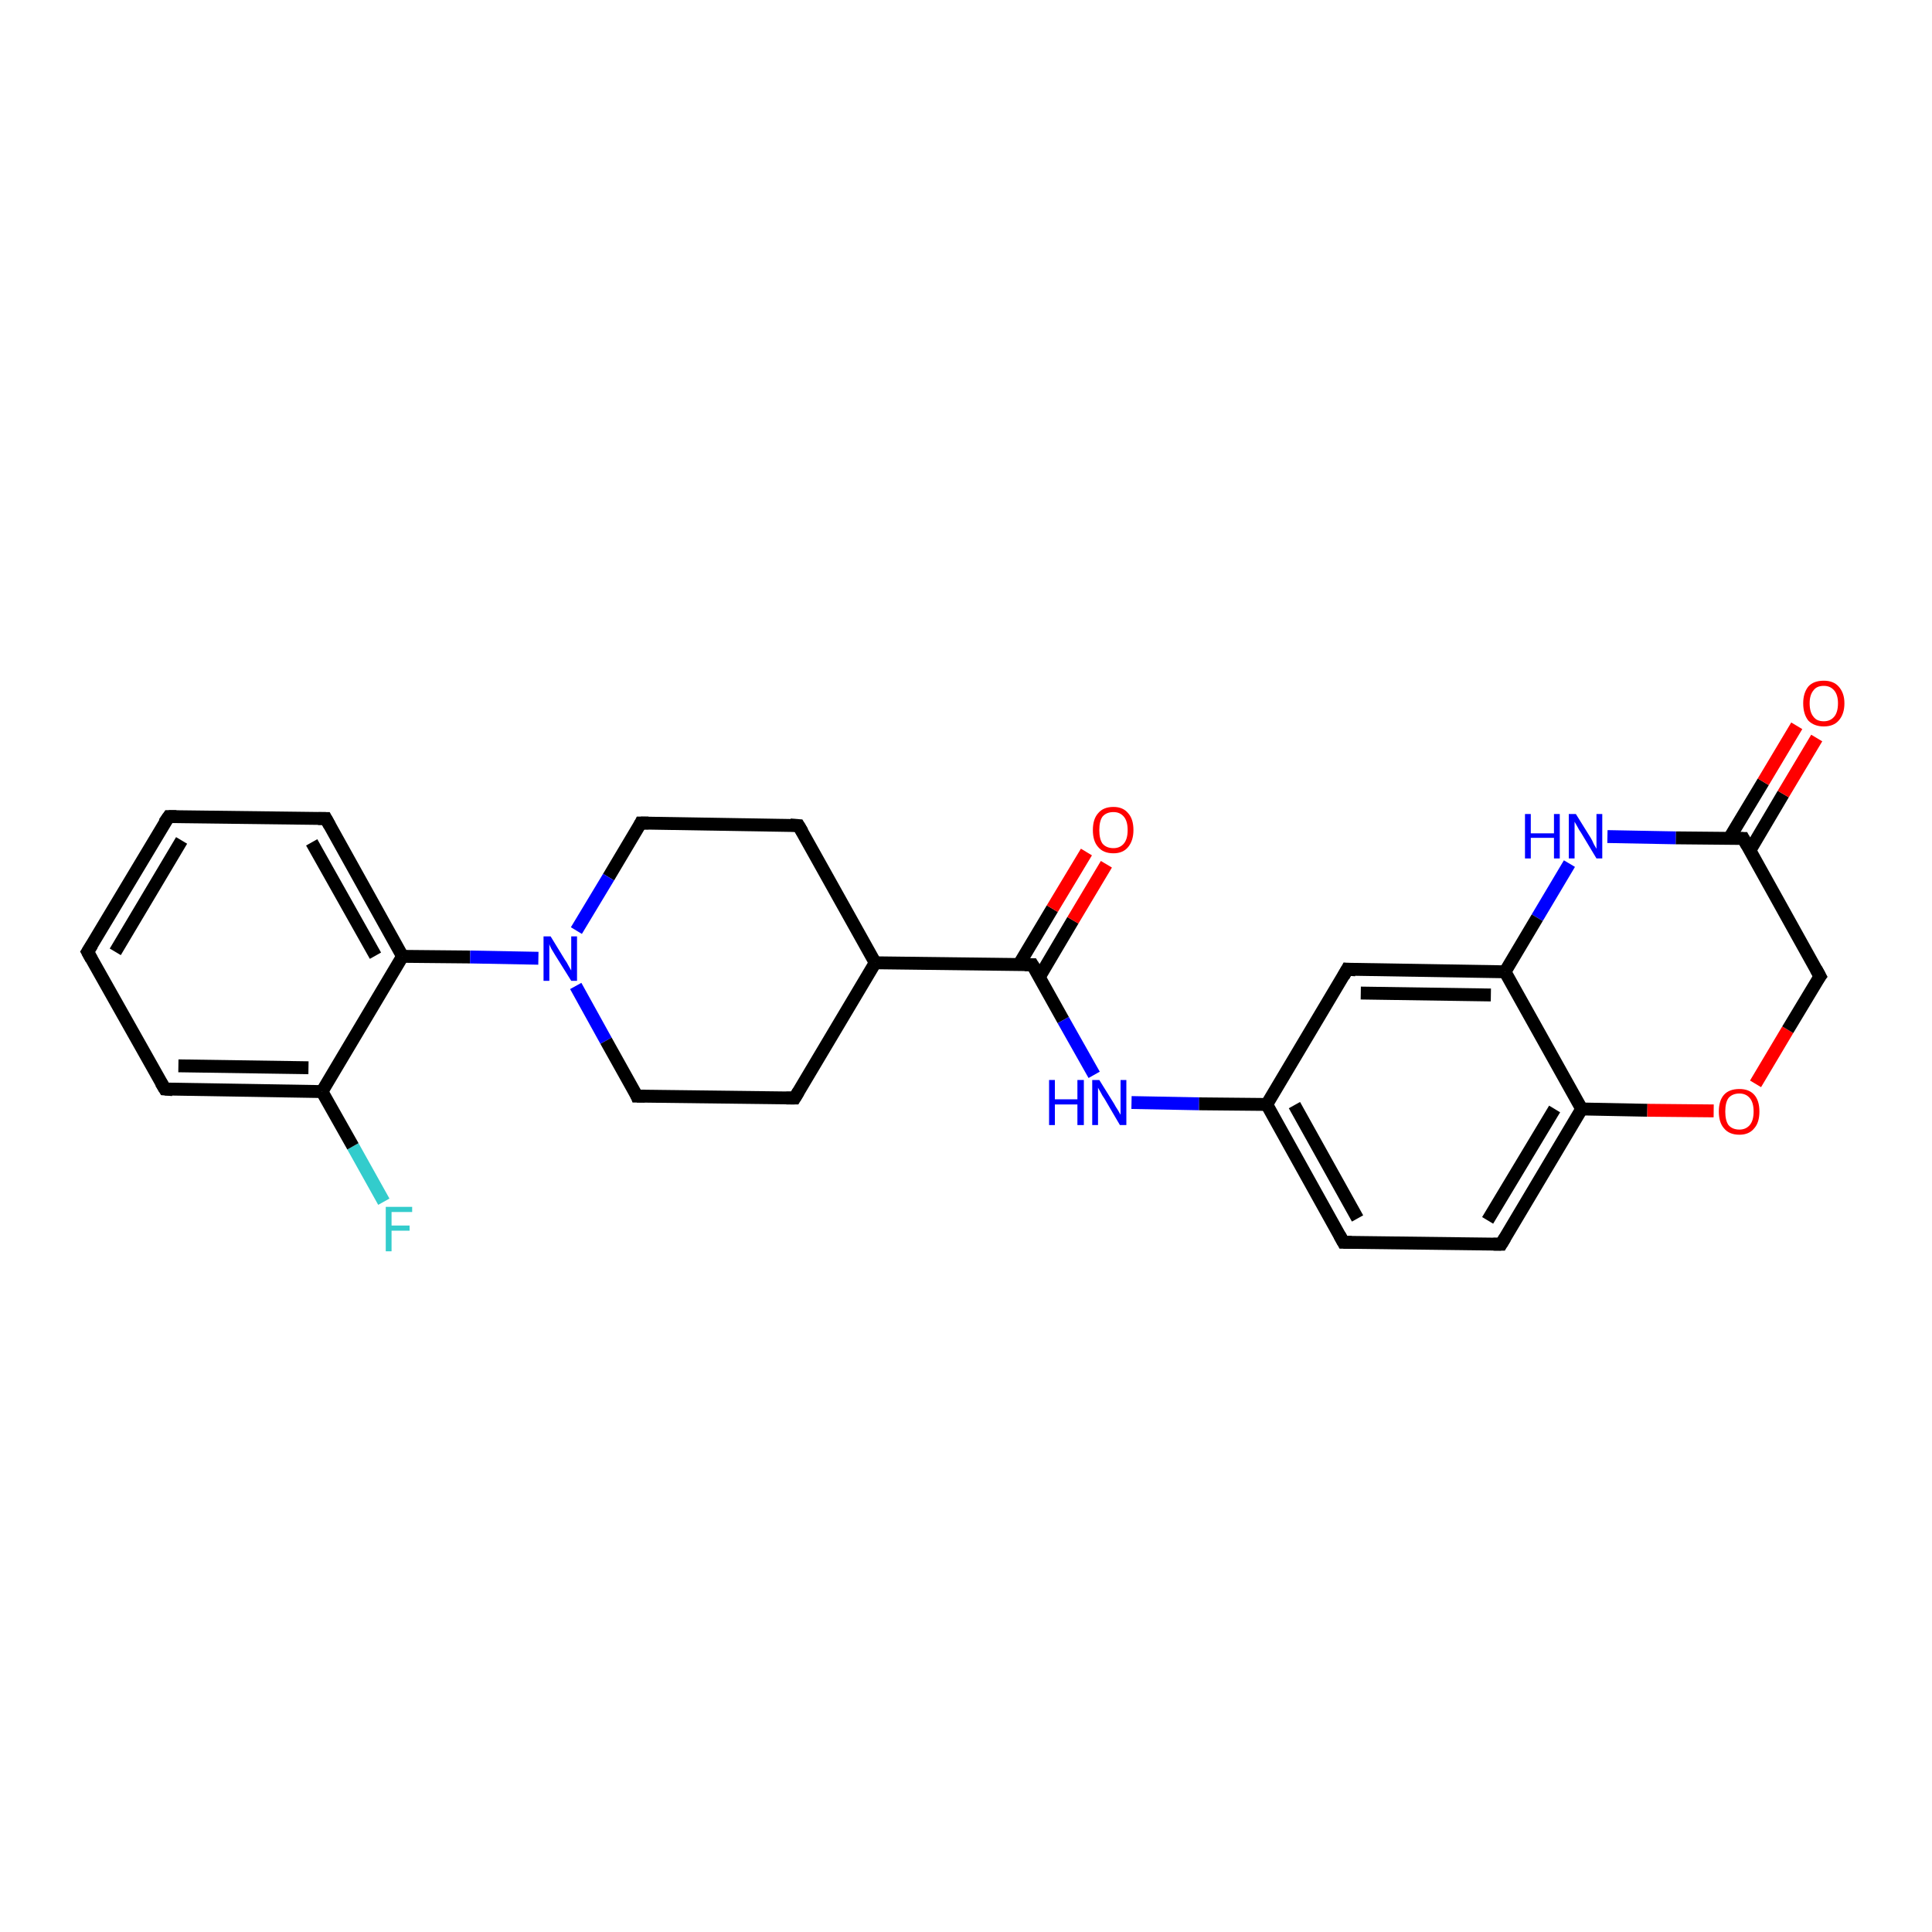 <?xml version='1.0' encoding='iso-8859-1'?>
<svg version='1.1' baseProfile='full'
              xmlns='http://www.w3.org/2000/svg'
                      xmlns:rdkit='http://www.rdkit.org/xml'
                      xmlns:xlink='http://www.w3.org/1999/xlink'
                  xml:space='preserve'
width='300px' height='300px' viewBox='0 0 300 300'>
<!-- END OF HEADER -->
<rect style='opacity:1.0;fill:#FFFFFF;stroke:none' width='300.0' height='300.0' x='0.0' y='0.0'> </rect>
<path class='bond-0 atom-0 atom-1' d='M 59.6,186.6 L 54.8,178.0' style='fill:none;fill-rule:evenodd;stroke:#33CCCC;stroke-width:2.0px;stroke-linecap:butt;stroke-linejoin:miter;stroke-opacity:1' />
<path class='bond-0 atom-0 atom-1' d='M 54.8,178.0 L 50.0,169.5' style='fill:none;fill-rule:evenodd;stroke:#000000;stroke-width:2.0px;stroke-linecap:butt;stroke-linejoin:miter;stroke-opacity:1' />
<path class='bond-1 atom-1 atom-2' d='M 50.0,169.5 L 25.6,169.1' style='fill:none;fill-rule:evenodd;stroke:#000000;stroke-width:2.0px;stroke-linecap:butt;stroke-linejoin:miter;stroke-opacity:1' />
<path class='bond-1 atom-1 atom-2' d='M 47.9,165.8 L 27.7,165.5' style='fill:none;fill-rule:evenodd;stroke:#000000;stroke-width:2.0px;stroke-linecap:butt;stroke-linejoin:miter;stroke-opacity:1' />
<path class='bond-2 atom-2 atom-3' d='M 25.6,169.1 L 13.6,147.8' style='fill:none;fill-rule:evenodd;stroke:#000000;stroke-width:2.0px;stroke-linecap:butt;stroke-linejoin:miter;stroke-opacity:1' />
<path class='bond-3 atom-3 atom-4' d='M 13.6,147.8 L 26.2,126.8' style='fill:none;fill-rule:evenodd;stroke:#000000;stroke-width:2.0px;stroke-linecap:butt;stroke-linejoin:miter;stroke-opacity:1' />
<path class='bond-3 atom-3 atom-4' d='M 17.9,147.8 L 28.2,130.5' style='fill:none;fill-rule:evenodd;stroke:#000000;stroke-width:2.0px;stroke-linecap:butt;stroke-linejoin:miter;stroke-opacity:1' />
<path class='bond-4 atom-4 atom-5' d='M 26.2,126.8 L 50.6,127.1' style='fill:none;fill-rule:evenodd;stroke:#000000;stroke-width:2.0px;stroke-linecap:butt;stroke-linejoin:miter;stroke-opacity:1' />
<path class='bond-5 atom-5 atom-6' d='M 50.6,127.1 L 62.5,148.5' style='fill:none;fill-rule:evenodd;stroke:#000000;stroke-width:2.0px;stroke-linecap:butt;stroke-linejoin:miter;stroke-opacity:1' />
<path class='bond-5 atom-5 atom-6' d='M 48.4,130.8 L 58.3,148.4' style='fill:none;fill-rule:evenodd;stroke:#000000;stroke-width:2.0px;stroke-linecap:butt;stroke-linejoin:miter;stroke-opacity:1' />
<path class='bond-6 atom-6 atom-7' d='M 62.5,148.5 L 73.0,148.6' style='fill:none;fill-rule:evenodd;stroke:#000000;stroke-width:2.0px;stroke-linecap:butt;stroke-linejoin:miter;stroke-opacity:1' />
<path class='bond-6 atom-6 atom-7' d='M 73.0,148.6 L 83.6,148.8' style='fill:none;fill-rule:evenodd;stroke:#0000FF;stroke-width:2.0px;stroke-linecap:butt;stroke-linejoin:miter;stroke-opacity:1' />
<path class='bond-7 atom-7 atom-8' d='M 89.4,153.1 L 94.1,161.6' style='fill:none;fill-rule:evenodd;stroke:#0000FF;stroke-width:2.0px;stroke-linecap:butt;stroke-linejoin:miter;stroke-opacity:1' />
<path class='bond-7 atom-7 atom-8' d='M 94.1,161.6 L 98.9,170.2' style='fill:none;fill-rule:evenodd;stroke:#000000;stroke-width:2.0px;stroke-linecap:butt;stroke-linejoin:miter;stroke-opacity:1' />
<path class='bond-8 atom-8 atom-9' d='M 98.9,170.2 L 123.4,170.5' style='fill:none;fill-rule:evenodd;stroke:#000000;stroke-width:2.0px;stroke-linecap:butt;stroke-linejoin:miter;stroke-opacity:1' />
<path class='bond-9 atom-9 atom-10' d='M 123.4,170.5 L 135.9,149.5' style='fill:none;fill-rule:evenodd;stroke:#000000;stroke-width:2.0px;stroke-linecap:butt;stroke-linejoin:miter;stroke-opacity:1' />
<path class='bond-10 atom-10 atom-11' d='M 135.9,149.5 L 124.0,128.2' style='fill:none;fill-rule:evenodd;stroke:#000000;stroke-width:2.0px;stroke-linecap:butt;stroke-linejoin:miter;stroke-opacity:1' />
<path class='bond-11 atom-11 atom-12' d='M 124.0,128.2 L 99.5,127.8' style='fill:none;fill-rule:evenodd;stroke:#000000;stroke-width:2.0px;stroke-linecap:butt;stroke-linejoin:miter;stroke-opacity:1' />
<path class='bond-12 atom-10 atom-13' d='M 135.9,149.5 L 160.3,149.8' style='fill:none;fill-rule:evenodd;stroke:#000000;stroke-width:2.0px;stroke-linecap:butt;stroke-linejoin:miter;stroke-opacity:1' />
<path class='bond-13 atom-13 atom-14' d='M 161.4,151.7 L 166.6,142.9' style='fill:none;fill-rule:evenodd;stroke:#000000;stroke-width:2.0px;stroke-linecap:butt;stroke-linejoin:miter;stroke-opacity:1' />
<path class='bond-13 atom-13 atom-14' d='M 166.6,142.9 L 171.8,134.2' style='fill:none;fill-rule:evenodd;stroke:#FF0000;stroke-width:2.0px;stroke-linecap:butt;stroke-linejoin:miter;stroke-opacity:1' />
<path class='bond-13 atom-13 atom-14' d='M 158.2,149.8 L 163.4,141.1' style='fill:none;fill-rule:evenodd;stroke:#000000;stroke-width:2.0px;stroke-linecap:butt;stroke-linejoin:miter;stroke-opacity:1' />
<path class='bond-13 atom-13 atom-14' d='M 163.4,141.1 L 168.7,132.3' style='fill:none;fill-rule:evenodd;stroke:#FF0000;stroke-width:2.0px;stroke-linecap:butt;stroke-linejoin:miter;stroke-opacity:1' />
<path class='bond-14 atom-13 atom-15' d='M 160.3,149.8 L 165.1,158.4' style='fill:none;fill-rule:evenodd;stroke:#000000;stroke-width:2.0px;stroke-linecap:butt;stroke-linejoin:miter;stroke-opacity:1' />
<path class='bond-14 atom-13 atom-15' d='M 165.1,158.4 L 169.9,166.9' style='fill:none;fill-rule:evenodd;stroke:#0000FF;stroke-width:2.0px;stroke-linecap:butt;stroke-linejoin:miter;stroke-opacity:1' />
<path class='bond-15 atom-15 atom-16' d='M 175.7,171.2 L 186.2,171.4' style='fill:none;fill-rule:evenodd;stroke:#0000FF;stroke-width:2.0px;stroke-linecap:butt;stroke-linejoin:miter;stroke-opacity:1' />
<path class='bond-15 atom-15 atom-16' d='M 186.2,171.4 L 196.7,171.5' style='fill:none;fill-rule:evenodd;stroke:#000000;stroke-width:2.0px;stroke-linecap:butt;stroke-linejoin:miter;stroke-opacity:1' />
<path class='bond-16 atom-16 atom-17' d='M 196.7,171.5 L 208.6,192.9' style='fill:none;fill-rule:evenodd;stroke:#000000;stroke-width:2.0px;stroke-linecap:butt;stroke-linejoin:miter;stroke-opacity:1' />
<path class='bond-16 atom-16 atom-17' d='M 201.0,171.6 L 210.8,189.2' style='fill:none;fill-rule:evenodd;stroke:#000000;stroke-width:2.0px;stroke-linecap:butt;stroke-linejoin:miter;stroke-opacity:1' />
<path class='bond-17 atom-17 atom-18' d='M 208.6,192.9 L 233.1,193.2' style='fill:none;fill-rule:evenodd;stroke:#000000;stroke-width:2.0px;stroke-linecap:butt;stroke-linejoin:miter;stroke-opacity:1' />
<path class='bond-18 atom-18 atom-19' d='M 233.1,193.2 L 245.6,172.2' style='fill:none;fill-rule:evenodd;stroke:#000000;stroke-width:2.0px;stroke-linecap:butt;stroke-linejoin:miter;stroke-opacity:1' />
<path class='bond-18 atom-18 atom-19' d='M 231.0,189.5 L 241.4,172.2' style='fill:none;fill-rule:evenodd;stroke:#000000;stroke-width:2.0px;stroke-linecap:butt;stroke-linejoin:miter;stroke-opacity:1' />
<path class='bond-19 atom-19 atom-20' d='M 245.6,172.2 L 255.8,172.4' style='fill:none;fill-rule:evenodd;stroke:#000000;stroke-width:2.0px;stroke-linecap:butt;stroke-linejoin:miter;stroke-opacity:1' />
<path class='bond-19 atom-19 atom-20' d='M 255.8,172.4 L 266.1,172.5' style='fill:none;fill-rule:evenodd;stroke:#FF0000;stroke-width:2.0px;stroke-linecap:butt;stroke-linejoin:miter;stroke-opacity:1' />
<path class='bond-20 atom-20 atom-21' d='M 272.6,168.3 L 277.6,159.9' style='fill:none;fill-rule:evenodd;stroke:#FF0000;stroke-width:2.0px;stroke-linecap:butt;stroke-linejoin:miter;stroke-opacity:1' />
<path class='bond-20 atom-20 atom-21' d='M 277.6,159.9 L 282.6,151.6' style='fill:none;fill-rule:evenodd;stroke:#000000;stroke-width:2.0px;stroke-linecap:butt;stroke-linejoin:miter;stroke-opacity:1' />
<path class='bond-21 atom-21 atom-22' d='M 282.6,151.6 L 270.7,130.2' style='fill:none;fill-rule:evenodd;stroke:#000000;stroke-width:2.0px;stroke-linecap:butt;stroke-linejoin:miter;stroke-opacity:1' />
<path class='bond-22 atom-22 atom-23' d='M 271.7,132.1 L 276.9,123.3' style='fill:none;fill-rule:evenodd;stroke:#000000;stroke-width:2.0px;stroke-linecap:butt;stroke-linejoin:miter;stroke-opacity:1' />
<path class='bond-22 atom-22 atom-23' d='M 276.9,123.3 L 282.1,114.6' style='fill:none;fill-rule:evenodd;stroke:#FF0000;stroke-width:2.0px;stroke-linecap:butt;stroke-linejoin:miter;stroke-opacity:1' />
<path class='bond-22 atom-22 atom-23' d='M 268.5,130.2 L 273.8,121.4' style='fill:none;fill-rule:evenodd;stroke:#000000;stroke-width:2.0px;stroke-linecap:butt;stroke-linejoin:miter;stroke-opacity:1' />
<path class='bond-22 atom-22 atom-23' d='M 273.8,121.4 L 279.0,112.7' style='fill:none;fill-rule:evenodd;stroke:#FF0000;stroke-width:2.0px;stroke-linecap:butt;stroke-linejoin:miter;stroke-opacity:1' />
<path class='bond-23 atom-22 atom-24' d='M 270.7,130.2 L 260.2,130.1' style='fill:none;fill-rule:evenodd;stroke:#000000;stroke-width:2.0px;stroke-linecap:butt;stroke-linejoin:miter;stroke-opacity:1' />
<path class='bond-23 atom-22 atom-24' d='M 260.2,130.1 L 249.6,129.9' style='fill:none;fill-rule:evenodd;stroke:#0000FF;stroke-width:2.0px;stroke-linecap:butt;stroke-linejoin:miter;stroke-opacity:1' />
<path class='bond-24 atom-24 atom-25' d='M 243.7,134.1 L 238.7,142.5' style='fill:none;fill-rule:evenodd;stroke:#0000FF;stroke-width:2.0px;stroke-linecap:butt;stroke-linejoin:miter;stroke-opacity:1' />
<path class='bond-24 atom-24 atom-25' d='M 238.7,142.5 L 233.7,150.9' style='fill:none;fill-rule:evenodd;stroke:#000000;stroke-width:2.0px;stroke-linecap:butt;stroke-linejoin:miter;stroke-opacity:1' />
<path class='bond-25 atom-25 atom-26' d='M 233.7,150.9 L 209.2,150.5' style='fill:none;fill-rule:evenodd;stroke:#000000;stroke-width:2.0px;stroke-linecap:butt;stroke-linejoin:miter;stroke-opacity:1' />
<path class='bond-25 atom-25 atom-26' d='M 231.5,154.5 L 211.3,154.2' style='fill:none;fill-rule:evenodd;stroke:#000000;stroke-width:2.0px;stroke-linecap:butt;stroke-linejoin:miter;stroke-opacity:1' />
<path class='bond-26 atom-6 atom-1' d='M 62.5,148.5 L 50.0,169.5' style='fill:none;fill-rule:evenodd;stroke:#000000;stroke-width:2.0px;stroke-linecap:butt;stroke-linejoin:miter;stroke-opacity:1' />
<path class='bond-27 atom-12 atom-7' d='M 99.5,127.8 L 94.5,136.2' style='fill:none;fill-rule:evenodd;stroke:#000000;stroke-width:2.0px;stroke-linecap:butt;stroke-linejoin:miter;stroke-opacity:1' />
<path class='bond-27 atom-12 atom-7' d='M 94.5,136.2 L 89.5,144.5' style='fill:none;fill-rule:evenodd;stroke:#0000FF;stroke-width:2.0px;stroke-linecap:butt;stroke-linejoin:miter;stroke-opacity:1' />
<path class='bond-28 atom-26 atom-16' d='M 209.2,150.5 L 196.7,171.5' style='fill:none;fill-rule:evenodd;stroke:#000000;stroke-width:2.0px;stroke-linecap:butt;stroke-linejoin:miter;stroke-opacity:1' />
<path class='bond-29 atom-25 atom-19' d='M 233.7,150.9 L 245.6,172.2' style='fill:none;fill-rule:evenodd;stroke:#000000;stroke-width:2.0px;stroke-linecap:butt;stroke-linejoin:miter;stroke-opacity:1' />
<path d='M 26.8,169.2 L 25.6,169.1 L 25.0,168.1' style='fill:none;stroke:#000000;stroke-width:2.0px;stroke-linecap:butt;stroke-linejoin:miter;stroke-opacity:1;' />
<path d='M 14.2,148.9 L 13.6,147.8 L 14.3,146.7' style='fill:none;stroke:#000000;stroke-width:2.0px;stroke-linecap:butt;stroke-linejoin:miter;stroke-opacity:1;' />
<path d='M 25.5,127.8 L 26.2,126.8 L 27.4,126.8' style='fill:none;stroke:#000000;stroke-width:2.0px;stroke-linecap:butt;stroke-linejoin:miter;stroke-opacity:1;' />
<path d='M 49.4,127.1 L 50.6,127.1 L 51.2,128.2' style='fill:none;stroke:#000000;stroke-width:2.0px;stroke-linecap:butt;stroke-linejoin:miter;stroke-opacity:1;' />
<path d='M 98.7,169.7 L 98.9,170.2 L 100.1,170.2' style='fill:none;stroke:#000000;stroke-width:2.0px;stroke-linecap:butt;stroke-linejoin:miter;stroke-opacity:1;' />
<path d='M 122.1,170.5 L 123.4,170.5 L 124.0,169.5' style='fill:none;stroke:#000000;stroke-width:2.0px;stroke-linecap:butt;stroke-linejoin:miter;stroke-opacity:1;' />
<path d='M 124.6,129.2 L 124.0,128.2 L 122.7,128.1' style='fill:none;stroke:#000000;stroke-width:2.0px;stroke-linecap:butt;stroke-linejoin:miter;stroke-opacity:1;' />
<path d='M 100.7,127.8 L 99.5,127.8 L 99.3,128.2' style='fill:none;stroke:#000000;stroke-width:2.0px;stroke-linecap:butt;stroke-linejoin:miter;stroke-opacity:1;' />
<path d='M 159.1,149.8 L 160.3,149.8 L 160.6,150.3' style='fill:none;stroke:#000000;stroke-width:2.0px;stroke-linecap:butt;stroke-linejoin:miter;stroke-opacity:1;' />
<path d='M 208.0,191.8 L 208.6,192.9 L 209.9,192.9' style='fill:none;stroke:#000000;stroke-width:2.0px;stroke-linecap:butt;stroke-linejoin:miter;stroke-opacity:1;' />
<path d='M 231.9,193.2 L 233.1,193.2 L 233.7,192.2' style='fill:none;stroke:#000000;stroke-width:2.0px;stroke-linecap:butt;stroke-linejoin:miter;stroke-opacity:1;' />
<path d='M 282.3,152.0 L 282.6,151.6 L 282.0,150.5' style='fill:none;stroke:#000000;stroke-width:2.0px;stroke-linecap:butt;stroke-linejoin:miter;stroke-opacity:1;' />
<path d='M 271.3,131.3 L 270.7,130.2 L 270.1,130.2' style='fill:none;stroke:#000000;stroke-width:2.0px;stroke-linecap:butt;stroke-linejoin:miter;stroke-opacity:1;' />
<path d='M 210.5,150.6 L 209.2,150.5 L 208.6,151.6' style='fill:none;stroke:#000000;stroke-width:2.0px;stroke-linecap:butt;stroke-linejoin:miter;stroke-opacity:1;' />
<path class='atom-0' d='M 59.9 187.4
L 64.0 187.4
L 64.0 188.2
L 60.8 188.2
L 60.8 190.3
L 63.6 190.3
L 63.6 191.1
L 60.8 191.1
L 60.8 194.3
L 59.9 194.3
L 59.9 187.4
' fill='#33CCCC'/>
<path class='atom-7' d='M 85.5 145.4
L 87.7 149.0
Q 88.0 149.4, 88.3 150.0
Q 88.7 150.7, 88.7 150.7
L 88.7 145.4
L 89.6 145.4
L 89.6 152.3
L 88.7 152.3
L 86.2 148.3
Q 85.9 147.8, 85.6 147.3
Q 85.3 146.7, 85.3 146.6
L 85.3 152.3
L 84.4 152.3
L 84.4 145.4
L 85.5 145.4
' fill='#0000FF'/>
<path class='atom-14' d='M 169.7 128.9
Q 169.7 127.2, 170.5 126.3
Q 171.3 125.3, 172.9 125.3
Q 174.4 125.3, 175.2 126.3
Q 176.0 127.2, 176.0 128.9
Q 176.0 130.5, 175.2 131.5
Q 174.4 132.5, 172.9 132.5
Q 171.3 132.5, 170.5 131.5
Q 169.7 130.6, 169.7 128.9
M 172.9 131.7
Q 173.9 131.7, 174.5 131.0
Q 175.1 130.3, 175.1 128.9
Q 175.1 127.5, 174.5 126.8
Q 173.9 126.1, 172.9 126.1
Q 171.8 126.1, 171.2 126.8
Q 170.7 127.5, 170.7 128.9
Q 170.7 130.3, 171.2 131.0
Q 171.8 131.7, 172.9 131.7
' fill='#FF0000'/>
<path class='atom-15' d='M 162.9 167.7
L 163.8 167.7
L 163.8 170.7
L 167.3 170.7
L 167.3 167.7
L 168.3 167.7
L 168.3 174.7
L 167.3 174.7
L 167.3 171.5
L 163.8 171.5
L 163.8 174.7
L 162.9 174.7
L 162.9 167.7
' fill='#0000FF'/>
<path class='atom-15' d='M 170.7 167.7
L 173.0 171.4
Q 173.2 171.8, 173.6 172.4
Q 174.0 173.1, 174.0 173.1
L 174.0 167.7
L 174.9 167.7
L 174.9 174.7
L 173.9 174.7
L 171.5 170.6
Q 171.2 170.2, 170.9 169.6
Q 170.6 169.1, 170.5 168.9
L 170.5 174.7
L 169.6 174.7
L 169.6 167.7
L 170.7 167.7
' fill='#0000FF'/>
<path class='atom-20' d='M 266.9 172.6
Q 266.9 170.9, 267.7 170.0
Q 268.5 169.1, 270.1 169.1
Q 271.6 169.1, 272.4 170.0
Q 273.2 170.9, 273.2 172.6
Q 273.2 174.3, 272.4 175.2
Q 271.6 176.2, 270.1 176.2
Q 268.5 176.2, 267.7 175.2
Q 266.9 174.3, 266.9 172.6
M 270.1 175.4
Q 271.1 175.4, 271.7 174.7
Q 272.3 174.0, 272.3 172.6
Q 272.3 171.2, 271.7 170.5
Q 271.1 169.8, 270.1 169.8
Q 269.0 169.8, 268.4 170.5
Q 267.9 171.2, 267.9 172.6
Q 267.9 174.0, 268.4 174.7
Q 269.0 175.4, 270.1 175.4
' fill='#FF0000'/>
<path class='atom-23' d='M 280.0 109.2
Q 280.0 107.6, 280.8 106.6
Q 281.6 105.7, 283.2 105.7
Q 284.7 105.7, 285.5 106.6
Q 286.4 107.6, 286.4 109.2
Q 286.4 110.9, 285.5 111.9
Q 284.7 112.8, 283.2 112.8
Q 281.7 112.8, 280.8 111.9
Q 280.0 110.9, 280.0 109.2
M 283.2 112.0
Q 284.2 112.0, 284.8 111.3
Q 285.4 110.6, 285.4 109.2
Q 285.4 107.9, 284.8 107.2
Q 284.2 106.5, 283.2 106.5
Q 282.1 106.5, 281.6 107.2
Q 281.0 107.9, 281.0 109.2
Q 281.0 110.6, 281.6 111.3
Q 282.1 112.0, 283.2 112.0
' fill='#FF0000'/>
<path class='atom-24' d='M 236.8 126.4
L 237.7 126.4
L 237.7 129.4
L 241.3 129.4
L 241.3 126.4
L 242.2 126.4
L 242.2 133.3
L 241.3 133.3
L 241.3 130.1
L 237.7 130.1
L 237.7 133.3
L 236.8 133.3
L 236.8 126.4
' fill='#0000FF'/>
<path class='atom-24' d='M 244.7 126.4
L 247.0 130.1
Q 247.2 130.4, 247.5 131.1
Q 247.9 131.8, 247.9 131.8
L 247.9 126.4
L 248.8 126.4
L 248.8 133.3
L 247.9 133.3
L 245.5 129.3
Q 245.2 128.9, 244.9 128.3
Q 244.6 127.8, 244.5 127.6
L 244.5 133.3
L 243.6 133.3
L 243.6 126.4
L 244.7 126.4
' fill='#0000FF'/>
</svg>
